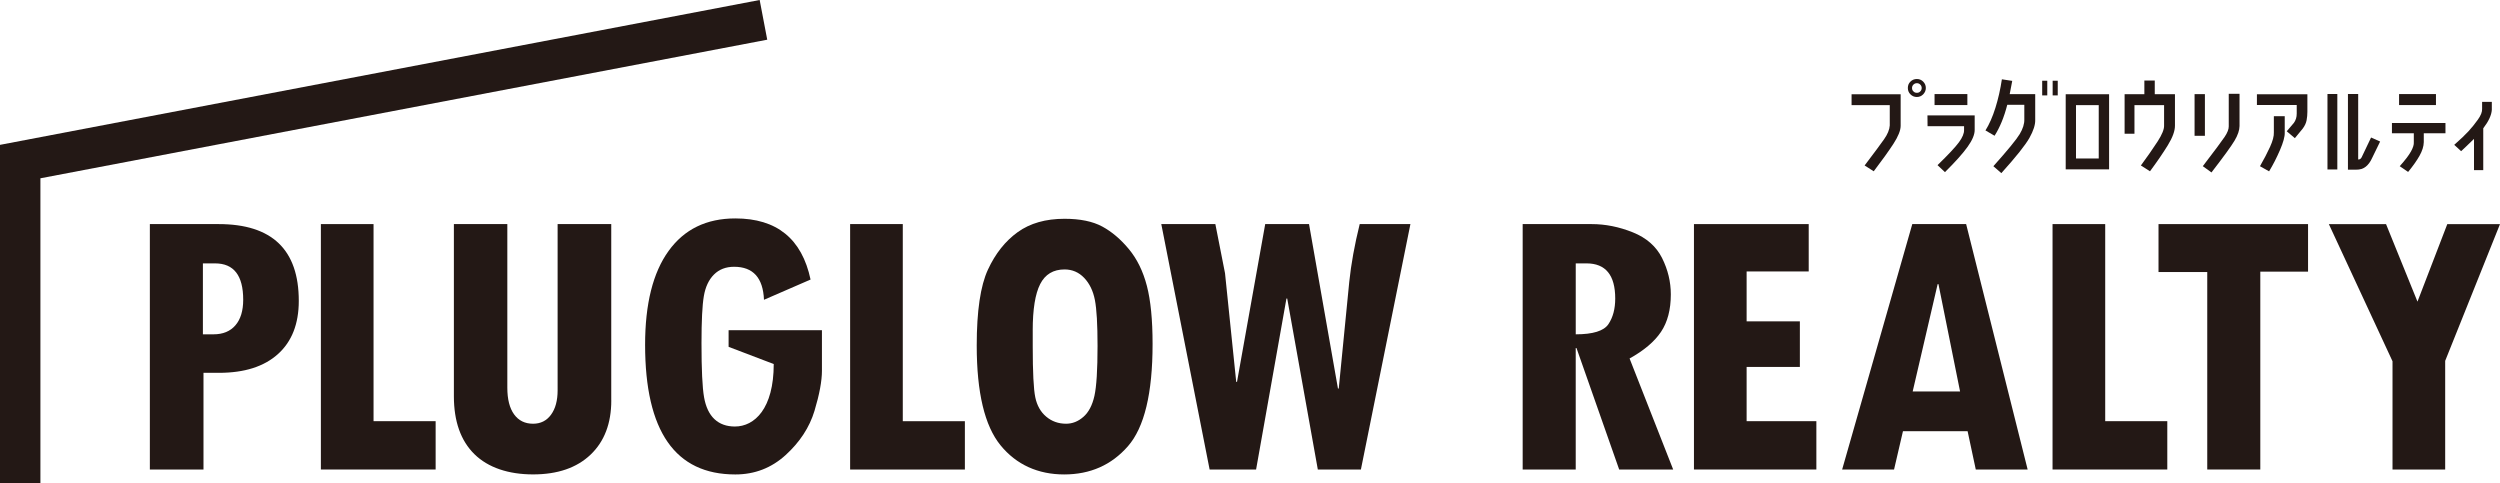 <?xml version="1.0" encoding="UTF-8"?><svg id="_レイヤー_1" xmlns="http://www.w3.org/2000/svg" viewBox="0 0 1158.77 223.99"><defs><style>.cls-1{fill:#231815;}</style></defs><g><path class="cls-1" d="M69.46,103.87h31.87c24.77,0,37.16,11.87,37.16,35.61,0,10.62-3.22,18.84-9.65,24.63-6.44,5.8-15.55,8.7-27.32,8.7h-7.2v44.81h-24.86V103.87Zm24.59,51.09h4.92c4.37,0,7.76-1.39,10.16-4.19,2.4-2.79,3.6-6.74,3.6-11.84,0-11.23-4.34-16.85-13.03-16.85h-5.65v32.88Z"/><path class="cls-1" d="M201.92,217.62h-53.19V103.87h24.41v91.35h28.78v22.4Z"/><path class="cls-1" d="M283.34,185.56c0,10.69-3.2,19.08-9.61,25.18-6.4,6.1-15.29,9.15-26.64,9.15s-20.84-3.13-27.19-9.38c-6.35-6.25-9.52-15.21-9.52-26.87V103.87h24.77v75.86c0,5.35,1.05,9.46,3.14,12.34,2.09,2.88,5.02,4.33,8.79,4.33,3.52,0,6.3-1.4,8.33-4.19,2.04-2.79,3.05-6.56,3.05-11.3V103.87h24.86v81.69Z"/><path class="cls-1" d="M380.98,171.72c0,4.86-1.16,11.1-3.46,18.72-2.31,7.62-6.76,14.44-13.34,20.45-6.59,6.01-14.37,9.02-23.36,9.02-27.87,0-41.81-20.04-41.81-60.11,0-18.95,3.63-33.44,10.89-43.49,7.25-10.05,17.56-15.07,30.92-15.07,19.25,0,30.87,9.44,34.88,28.33l-21.59,9.38c-.43-10.2-5.04-15.3-13.84-15.3-3.83,0-6.94,1.2-9.34,3.6-2.4,2.4-3.96,5.72-4.69,9.97-.73,4.25-1.09,11.54-1.09,21.86,0,12.14,.39,20.48,1.18,25,.79,4.52,2.4,7.92,4.83,10.2,2.43,2.27,5.59,3.41,9.47,3.41,9.11,0,18-8.27,18-28.96l-20.92-7.97v-7.7h43.26v18.67Z"/><path class="cls-1" d="M447.23,217.62h-53.19V103.87h24.41v91.35h28.78v22.4Z"/><path class="cls-1" d="M452.72,160.15c0-15.97,1.73-27.69,5.19-35.16,3.46-7.47,8.06-13.26,13.8-17.39,5.74-4.13,12.98-6.19,21.72-6.19,7.22,0,13.05,1.2,17.49,3.6,4.43,2.4,8.54,5.89,12.34,10.48,3.79,4.58,6.57,10.26,8.33,17.03,1.76,6.77,2.64,15.74,2.64,26.92,0,22.89-3.81,38.69-11.43,47.4-7.62,8.71-17.47,13.07-29.55,13.07s-22.16-4.51-29.51-13.53c-7.35-9.01-11.02-24.42-11.02-46.22Zm25.96-6.92v7.29c0,11.96,.39,19.84,1.18,23.63,.79,3.8,2.47,6.79,5.06,8.97,2.58,2.18,5.66,3.28,9.24,3.28,2.91,0,5.59-1.06,8.01-3.19,2.43-2.12,4.13-5.36,5.1-9.7,.97-4.34,1.45-12.07,1.45-23.18,0-9.96-.41-17.05-1.23-21.27-.82-4.22-2.47-7.64-4.96-10.25-2.49-2.61-5.53-3.92-9.11-3.92-5.22,0-8.99,2.27-11.29,6.79-2.31,4.52-3.46,11.71-3.46,21.54Z"/><path class="cls-1" d="M653.74,103.87l-22.95,113.75h-19.97l-14.18-79.24h-.36l-14.07,79.24h-21.54l-22.4-113.75h25.06l4.48,22.77,5.19,50.37h.37l13.07-73.14h20.31l13.41,76.23h.37l4.88-49.55c.84-8.13,2.45-17.03,4.83-26.68h23.51Z"/><path class="cls-1" d="M775.53,217.62h-25.03l-19.78-56.29h-.36v56.29h-24.59V103.87h31.97c6.38,0,12.73,1.27,19.08,3.82,6.34,2.55,10.87,6.53,13.57,11.93,2.7,5.4,4.05,11.02,4.05,16.85,0,7.04-1.52,12.83-4.55,17.35-3.03,4.52-7.89,8.64-14.57,12.34l20.21,51.46Zm-45.17-62.66c7.98,0,13.02-1.56,15.14-4.69,2.11-3.13,3.17-7.09,3.17-11.89,0-10.87-4.44-16.3-13.32-16.3h-4.98v32.88Z"/><path class="cls-1" d="M841.9,217.62h-56.74V103.87h53.19v21.95h-28.78v23.13h24.68v21.13h-24.68v25.14h32.33v22.4Z"/><path class="cls-1" d="M939.83,217.62h-24.04l-3.79-17.76h-29.96l-4.13,17.76h-24.06l32.51-113.75h24.96l28.51,113.75Zm-31.32-36.16l-10.02-49.76h-.38s-11.57,49.76-11.57,49.76h21.97Z"/><path class="cls-1" d="M1004.56,217.62h-53.19V103.87h24.41v91.35h28.78v22.4Z"/><path class="cls-1" d="M1069.8,125.91h-22.13v91.71h-24.59V126.09h-22.59v-22.22h69.31v22.04Z"/><path class="cls-1" d="M1158.77,103.87l-25.41,63.39v50.37h-24.41v-50.18l-29.51-63.57h26.51l14.57,35.93,13.82-35.93h24.43Z"/></g><g><path class="cls-1" d="M858.22,48.73v-5.05h22.75v14.69c-.03,2.14-1.15,4.9-3.35,8.29-2.2,3.38-5.24,7.62-9.13,12.73l-4.22-2.69c4.35-5.74,7.35-9.78,9-12.13,1.65-2.34,2.53-4.48,2.65-6.43v-9.42h-17.7Zm27.29-5c-.81-.8-1.21-1.78-1.21-2.94,0-1.22,.4-2.21,1.21-2.96,.8-.8,1.79-1.21,2.96-1.21s2.14,.4,2.94,1.21c.82,.82,1.23,1.81,1.23,2.96,0,1.09-.41,2.07-1.23,2.94-.82,.82-1.8,1.23-2.94,1.23s-2.15-.41-2.96-1.23Zm.73-2.94c0,.67,.22,1.2,.66,1.58,.38,.43,.91,.65,1.58,.65s1.2-.22,1.58-.65c.44-.44,.66-.96,.66-1.58s-.22-1.15-.66-1.58c-.44-.44-.96-.65-1.58-.65s-1.15,.22-1.58,.65c-.44,.43-.66,.96-.66,1.58Z"/><path class="cls-1" d="M893.44,58.5l-.05-5.02h21.89v6.68c.03,2.14-1.04,4.75-3.23,7.82-2.18,3.07-5.7,7.01-10.55,11.81l-3.44-3.24c4.99-4.85,8.3-8.39,9.93-10.61,1.63-2.22,2.42-4.12,2.37-5.71v-1.73h-16.92Zm3.24-14.91h15.21v5.1h-15.21v-5.1Z"/><path class="cls-1" d="M938.29,48.58h-7.91c-1.44,5.66-3.4,10.44-5.88,14.34l-4.22-2.46c1.77-2.83,3.31-6.32,4.61-10.47,1.3-4.15,2.3-8.56,3-13.23l4.8,.73-1.18,6.15h11.83v12.03c.05,2.19-.83,4.93-2.65,8.2-1.82,3.27-6.16,8.73-13.05,16.38l-3.69-3.21c6.64-7.43,10.71-12.39,12.2-14.88,1.49-2.48,2.2-4.76,2.14-6.84v-6.73Zm8.28-11.15h2.36v6.78h-2.36v-6.78Zm4.85,0h2.36v6.78h-2.36v-6.78Z"/><path class="cls-1" d="M957.47,43.68h20.11v34.82h-20.11V43.68Zm4.77,5.05v24.73h10.54v-24.73h-10.54Z"/><path class="cls-1" d="M1008.11,43.68v14.49c.03,2.46-1.07,5.51-3.3,9.14-2.23,3.63-4.99,7.66-8.27,12.08l-4.22-2.69c3.01-4.1,5.58-7.78,7.7-11.05,2.12-3.26,3.13-5.77,3.05-7.51v-9.42h-13.73v13.28h-4.57v-18.33h9.16v-6.35h4.82v6.35h9.36Z"/><path class="cls-1" d="M1017.2,43.63h4.79v19.33h-4.79v-19.33Zm15.84,14.86v-15.02h5v14.94c-.02,1.96-.79,4.22-2.31,6.78-1.52,2.56-5.09,7.47-10.7,14.74l-4.01-2.91c5.46-7.13,8.83-11.66,10.12-13.58,1.29-1.92,1.93-3.57,1.91-4.95Z"/><path class="cls-1" d="M1069.49,43.68v8.13c0,1.31-.12,2.61-.36,3.92-.24,1.3-.84,2.59-1.77,3.84l-3.67,4.47-3.76-3.19,3.34-3.94c.87-1.24,1.3-2.66,1.28-4.27v-3.96h-18.45v-5h23.4Zm-15.54,10.19h5.04v7.63c.07,1.81-.67,4.5-2.21,8.07-1.54,3.57-3.22,6.86-5.04,9.85l-4.22-2.38c1.84-3.2,3.39-6.18,4.66-8.95,1.26-2.77,1.85-5.01,1.77-6.71v-7.51Z"/><path class="cls-1" d="M1078.8,43.58h4.57v34.97h-4.57V43.58Zm15.89,29.22l4.32-9.06,4.2,1.86-3.79,7.78c-.72,1.61-1.67,2.9-2.85,3.87-1.18,.97-2.73,1.44-4.66,1.4h-3.62V43.58h4.75v30.35c.74,.03,1.29-.34,1.66-1.13Z"/><path class="cls-1" d="M1116.18,79.69l-3.89-2.66c2.5-2.78,4.23-5.05,5.21-6.82,.98-1.77,1.42-3.2,1.32-4.31v-4.12h-10.14v-4.77h24.81v4.77h-10.05v4.12c-.05,1.96-.71,4.06-1.98,6.31-1.27,2.25-3.03,4.74-5.27,7.47Zm-4.19-36.1h17.1v5.1h-17.1v-5.1Z"/><path class="cls-1" d="M1150.46,47.23h4.52v3.67c-.15,2.46-1.48,5.32-3.97,8.58v19.38h-4.29v-14.49c-2.59,2.54-4.58,4.44-5.97,5.7l-3.19-2.94c2.88-2.53,5.09-4.63,6.62-6.3,1.53-1.67,2.98-3.48,4.36-5.41,1.37-1.93,2.02-3.59,1.94-4.96v-3.24Z"/></g><polygon class="cls-1" points="18.73 223.99 0 223.99 0 67.14 352.11 0 355.62 18.4 18.73 82.64 18.73 223.99"/></svg>